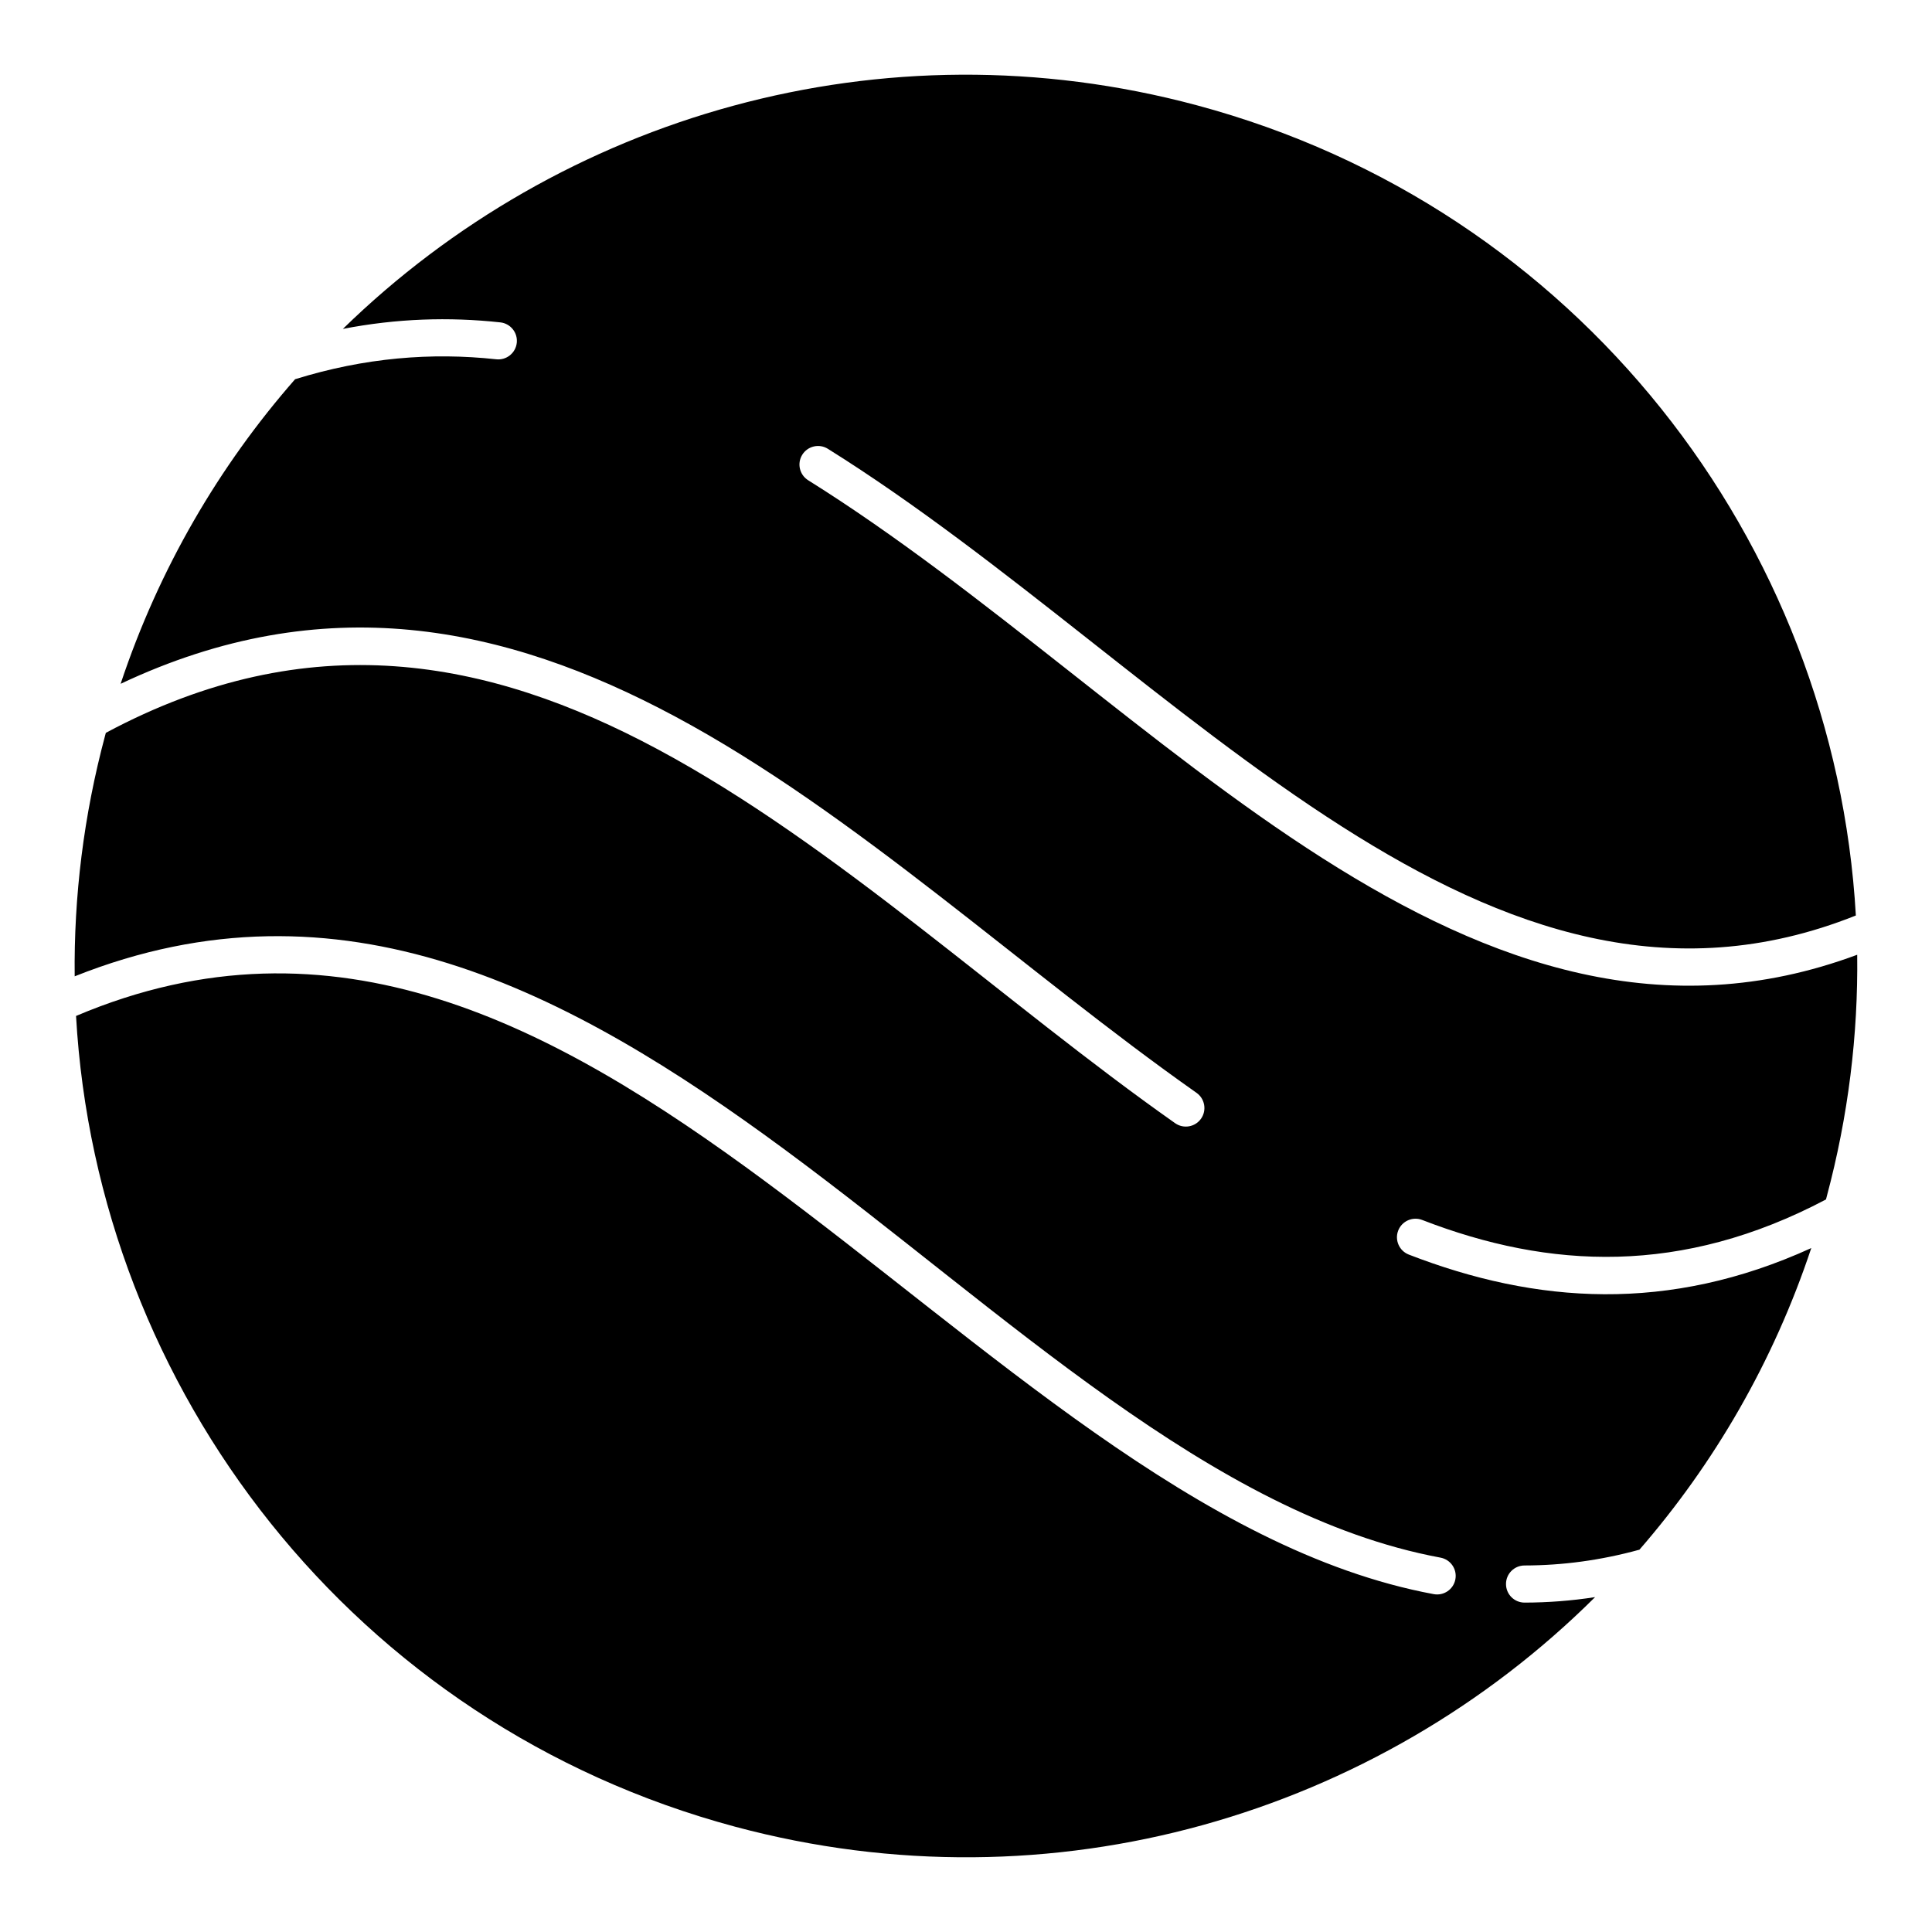 <?xml version="1.0" encoding="UTF-8"?>
<!-- The Best Svg Icon site in the world: iconSvg.co, Visit us! https://iconsvg.co -->
<svg fill="#000000" width="800px" height="800px" version="1.1" viewBox="144 144 512 512" xmlns="http://www.w3.org/2000/svg">
 <path d="m234.85 231.18c57.703-56.309 142.8-81.66 226.27-59.293 100.96 27.051 169.07 115.75 174.7 214.73-48.992 19.578-93.137 3.852-136.05-23.48-45.531-29.008-89.672-71.023-136.38-100.2-2.301-1.438-5.332-0.738-6.777 1.566-1.438 2.301-0.738 5.34 1.574 6.777 46.66 29.164 90.781 71.16 136.29 100.15 44.734 28.496 90.812 44.512 141.7 25.59 0.258 21.156-2.34 42.68-8.078 64.094-0.066 0.25-0.137 0.504-0.195 0.754-38.16 20.156-73.289 18.496-107 5.438-2.531-0.98-5.383 0.277-6.367 2.809-0.977 2.531 0.285 5.383 2.812 6.363 33.762 13.086 68.863 15.512 106.66-1.73-10.047 30.18-25.723 57.109-45.539 79.934-10.352 2.848-20.488 4.168-30.453 4.184-2.719 0.004-4.922 2.211-4.91 4.926 0 2.715 2.211 4.918 4.93 4.914 6.16-0.012 12.387-0.477 18.676-1.453-57.73 57.406-143.62 83.422-227.85 60.855-100.99-27.062-169.12-115.82-174.71-214.87 68.348-29.008 126.52 2.371 182.32 43.594 59.02 43.602 115.51 98.125 177.48 109.63 2.676 0.496 5.246-1.27 5.738-3.938 0.5-2.668-1.27-5.238-3.938-5.734-60.672-11.27-115.65-65.188-173.44-107.88-57.73-42.652-118.12-74.23-188.52-46.176-0.238-21.086 2.359-42.531 8.078-63.871l0.176-0.652c53.906-28.859 101.46-19.645 146.2 4.328 47.488 25.449 91.867 67.23 137.18 99.121 2.227 1.562 5.297 1.027 6.859-1.195 1.566-2.219 1.023-5.289-1.191-6.852-45.637-32.117-90.371-74.121-138.2-99.746-45.195-24.219-93.094-34.066-146.93-8.652 10.164-30.527 26.094-57.73 46.238-80.719 18.449-5.731 36.172-7.144 53.324-5.281 2.695 0.293 5.125-1.66 5.422-4.359 0.293-2.703-1.664-5.129-4.359-5.422-13.559-1.473-27.453-1.047-41.754 1.734z" fill-rule="evenodd"/>
</svg>